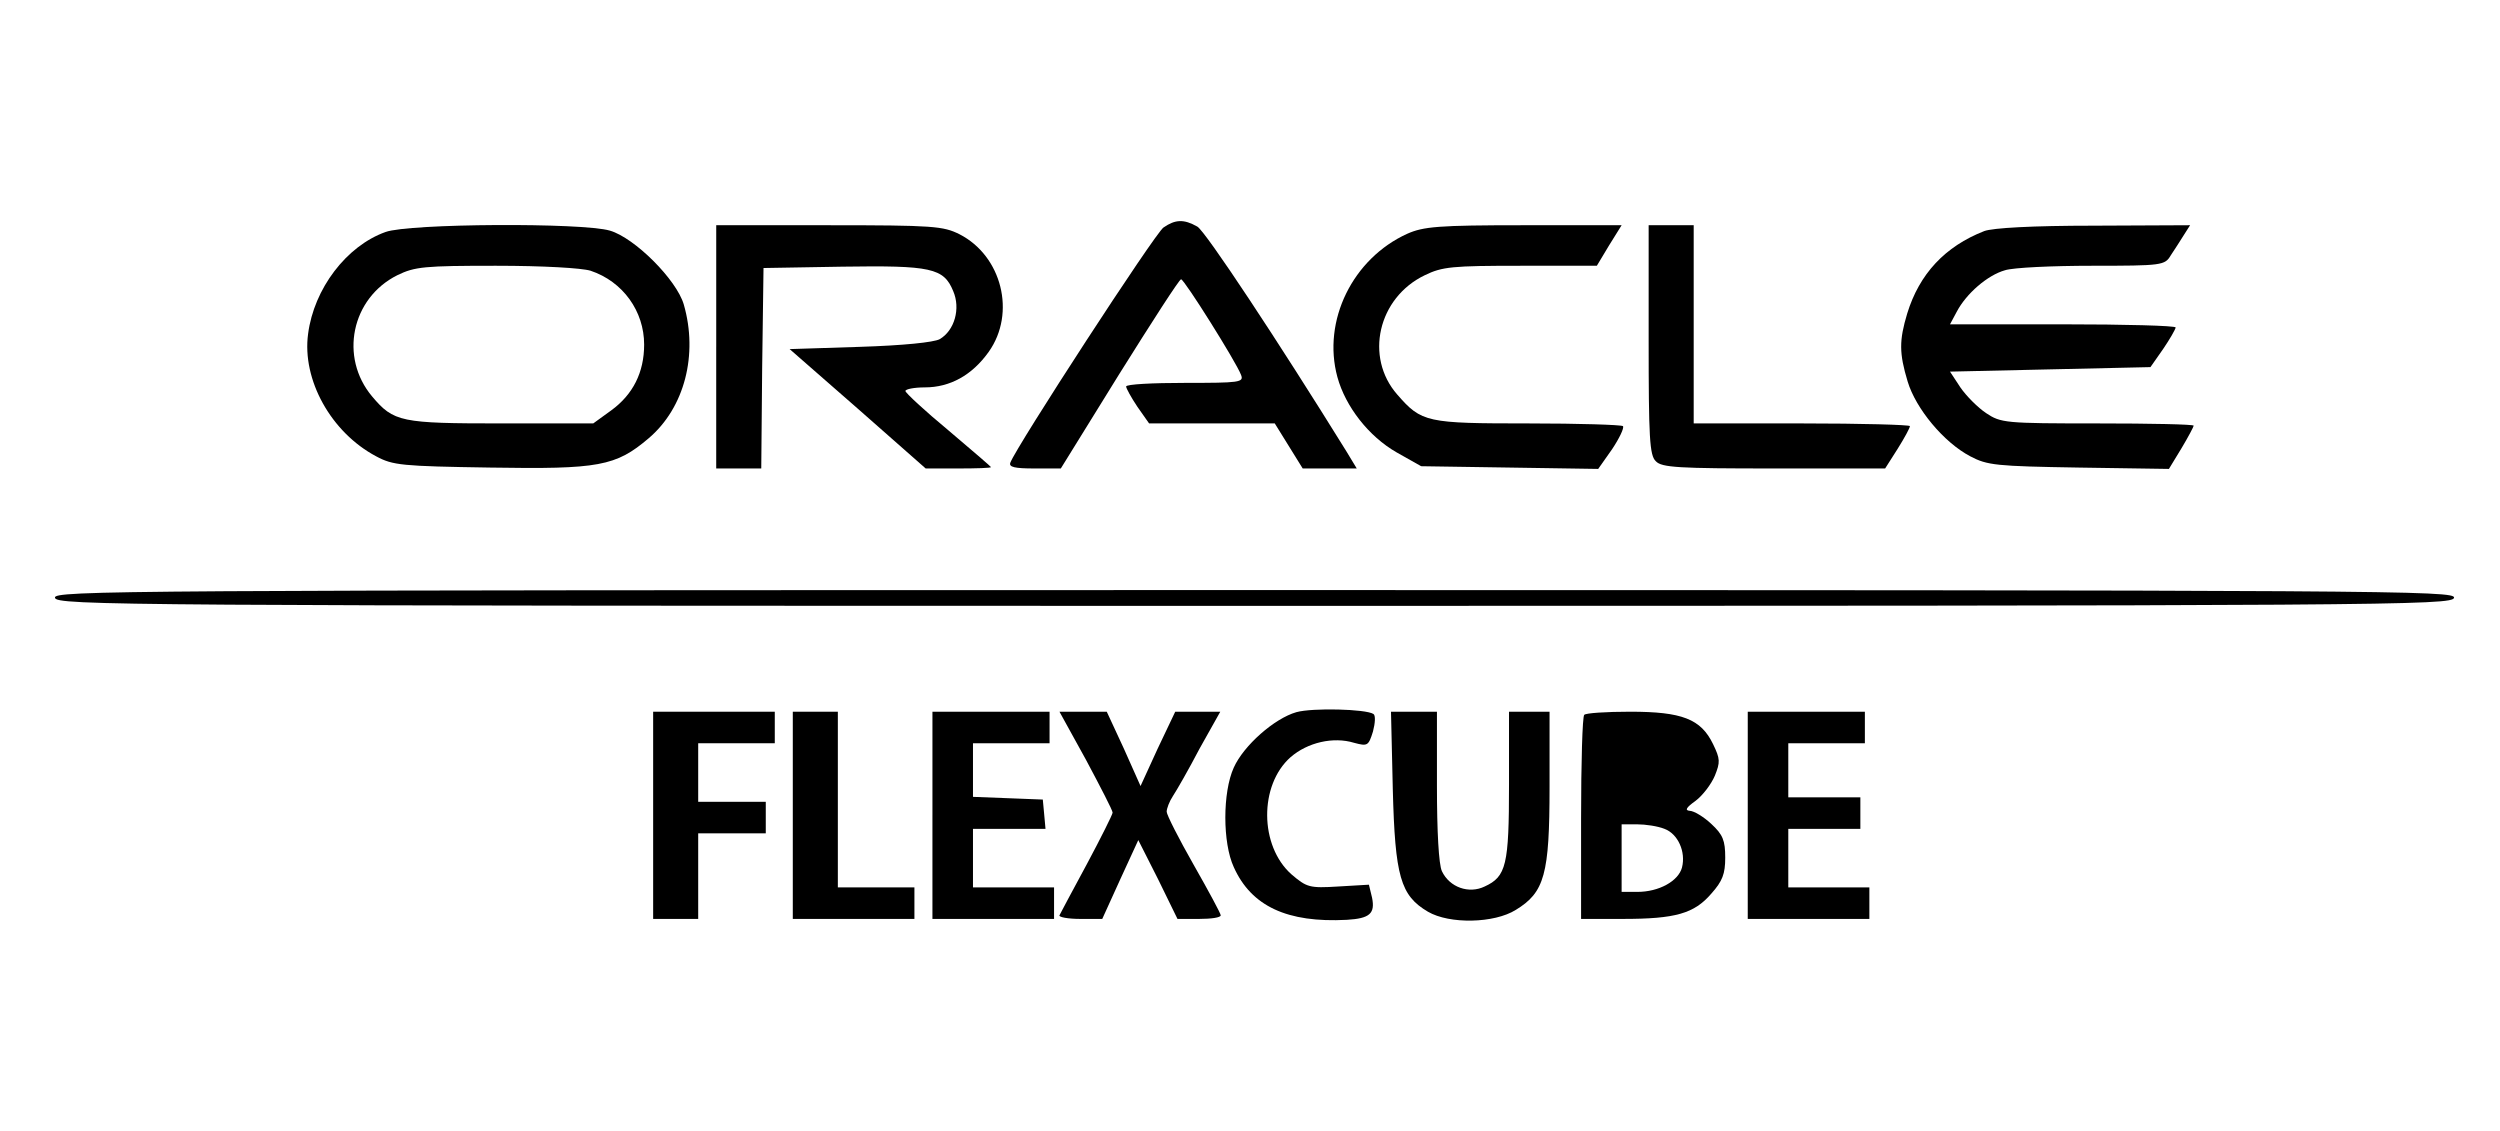 <?xml version="1.0" standalone="no"?>
<!DOCTYPE svg PUBLIC "-//W3C//DTD SVG 20010904//EN"
 "http://www.w3.org/TR/2001/REC-SVG-20010904/DTD/svg10.dtd">
<svg version="1.0" xmlns="http://www.w3.org/2000/svg"
 width="555pt" height="251pt" viewBox="0 0 555 251"
 preserveAspectRatio="xMidYMid meet">
<g transform="translate(0,251) scale(0.1,-0.1)"
fill="#000000" stroke="none">
<path d="M2583 2005 c-19 -13 -326 -485 -340 -522 -4 -10 10 -13 53 -13 l59 0
130 210 c72 115 133 210 137 210 7 0 122 -183 133 -212 7 -17 -3 -18 -124 -18
-72 0 -131 -3 -131 -8 0 -4 11 -24 25 -45 l26 -37 139 0 140 0 31 -50 31 -50
60 0 60 0 -23 38 c-150 242 -313 489 -331 499 -30 17 -49 16 -75 -2z"/>
<path d="M856 1995 c-87 -31 -159 -126 -172 -226 -14 -102 51 -219 151 -272
37 -20 57 -22 253 -25 242 -4 279 3 352 65 80 68 110 186 78 297 -16 55 -109
148 -164 164 -60 18 -446 16 -498 -3z m455 -86 c72 -24 119 -90 119 -164 0
-62 -25 -111 -73 -146 l-40 -29 -204 0 c-223 0 -239 3 -287 60 -73 87 -46 218
56 269 39 19 60 21 219 21 105 0 190 -5 210 -11z"/>
<path d="M1590 1740 l0 -270 50 0 50 0 2 223 3 222 175 3 c197 3 225 -3 246
-54 17 -39 3 -88 -30 -107 -13 -7 -81 -14 -177 -17 l-156 -5 151 -132 151
-133 72 0 c40 0 73 1 73 3 0 1 -43 38 -95 82 -52 43 -95 83 -95 87 0 4 19 8
43 8 56 0 105 27 142 79 61 86 29 213 -65 261 -36 18 -58 20 -290 20 l-250 0
0 -270z"/>
<path d="M3124 1991 c-121 -55 -189 -193 -155 -318 18 -66 70 -132 131 -167
l55 -31 197 -3 196 -3 31 44 c16 24 27 47 24 51 -4 3 -98 6 -210 6 -226 0
-237 2 -291 64 -73 83 -43 215 61 265 39 19 61 21 213 21 l169 0 27 45 28 45
-218 0 c-189 0 -222 -3 -258 -19z"/>
<path d="M3660 1756 c0 -218 2 -257 16 -270 13 -14 51 -16 262 -16 l247 0 28
44 c15 24 27 46 27 50 0 3 -108 6 -240 6 l-240 0 0 220 0 220 -50 0 -50 0 0
-254z"/>
<path d="M4405 1997 c-87 -34 -144 -95 -171 -183 -18 -60 -18 -88 1 -151 18
-60 80 -135 139 -166 38 -20 57 -22 241 -25 l200 -3 28 46 c15 25 27 48 27 50
0 3 -96 5 -214 5 -205 0 -214 1 -247 23 -18 12 -44 38 -57 57 l-23 35 222 5
223 5 28 40 c15 22 27 43 28 48 0 4 -113 7 -250 7 l-251 0 15 28 c21 40 68 81
107 92 18 6 106 10 194 10 155 0 161 1 174 23 8 12 21 32 29 45 l14 22 -213
-1 c-138 0 -225 -5 -244 -12z"/>
<path d="M122 1183 c3 -17 138 -18 2663 -18 2525 0 2660 1 2663 18 3 16 -129
17 -2663 17 -2534 0 -2666 -1 -2663 -17z"/>
<path d="M2878 929 c-49 -14 -117 -74 -139 -123 -25 -55 -25 -167 0 -221 39
-87 119 -124 251 -117 51 3 63 14 56 49 l-7 29 -68 -4 c-64 -4 -70 -2 -104 27
-71 63 -72 198 -2 260 38 33 95 46 141 32 30 -8 32 -7 42 25 5 19 6 36 1 39
-17 11 -135 14 -171 4z"/>
<path d="M1450 700 l0 -230 50 0 50 0 0 95 0 95 75 0 75 0 0 35 0 35 -75 0
-75 0 0 65 0 65 85 0 85 0 0 35 0 35 -135 0 -135 0 0 -230z"/>
<path d="M1760 700 l0 -230 135 0 135 0 0 35 0 35 -85 0 -85 0 0 195 0 195
-50 0 -50 0 0 -230z"/>
<path d="M2070 700 l0 -230 135 0 135 0 0 35 0 35 -90 0 -90 0 0 65 0 65 81 0
80 0 -3 33 -3 32 -77 3 -78 3 0 59 0 60 85 0 85 0 0 35 0 35 -130 0 -130 0 0
-230z"/>
<path d="M2411 823 c32 -60 59 -112 59 -117 0 -4 -26 -56 -57 -114 -32 -59
-59 -110 -61 -114 -2 -4 19 -8 46 -8 l49 0 40 88 40 87 44 -87 43 -88 48 0
c27 0 48 3 48 8 0 4 -27 54 -60 112 -33 58 -60 111 -60 118 0 7 6 23 14 35 8
12 35 59 59 105 l46 82 -50 0 -50 0 -39 -82 -38 -83 -37 83 -38 82 -53 0 -52
0 59 -107z"/>
<path d="M3092 758 c5 -194 17 -236 78 -272 48 -28 147 -26 195 4 64 39 75 79
75 273 l0 167 -45 0 -45 0 0 -162 c0 -178 -6 -204 -54 -226 -35 -17 -78 -2
-95 34 -7 15 -11 88 -11 189 l0 165 -51 0 -51 0 4 -172z"/>
<path d="M3517 923 c-4 -3 -7 -107 -7 -230 l0 -223 93 0 c117 0 158 12 196 56
25 28 31 44 31 80 0 38 -5 51 -31 75 -17 16 -39 29 -48 29 -11 1 -8 7 13 22
16 12 35 37 43 56 12 30 12 37 -4 70 -27 56 -69 72 -184 72 -53 0 -99 -3 -102
-7z m178 -253 c30 -11 48 -51 39 -86 -8 -30 -51 -54 -99 -54 l-35 0 0 75 0 75
34 0 c19 0 46 -4 61 -10z"/>
<path d="M3880 700 l0 -230 135 0 135 0 0 35 0 35 -90 0 -90 0 0 65 0 65 80 0
80 0 0 35 0 35 -80 0 -80 0 0 60 0 60 85 0 85 0 0 35 0 35 -130 0 -130 0 0
-230z"/>
</g>
</svg>

